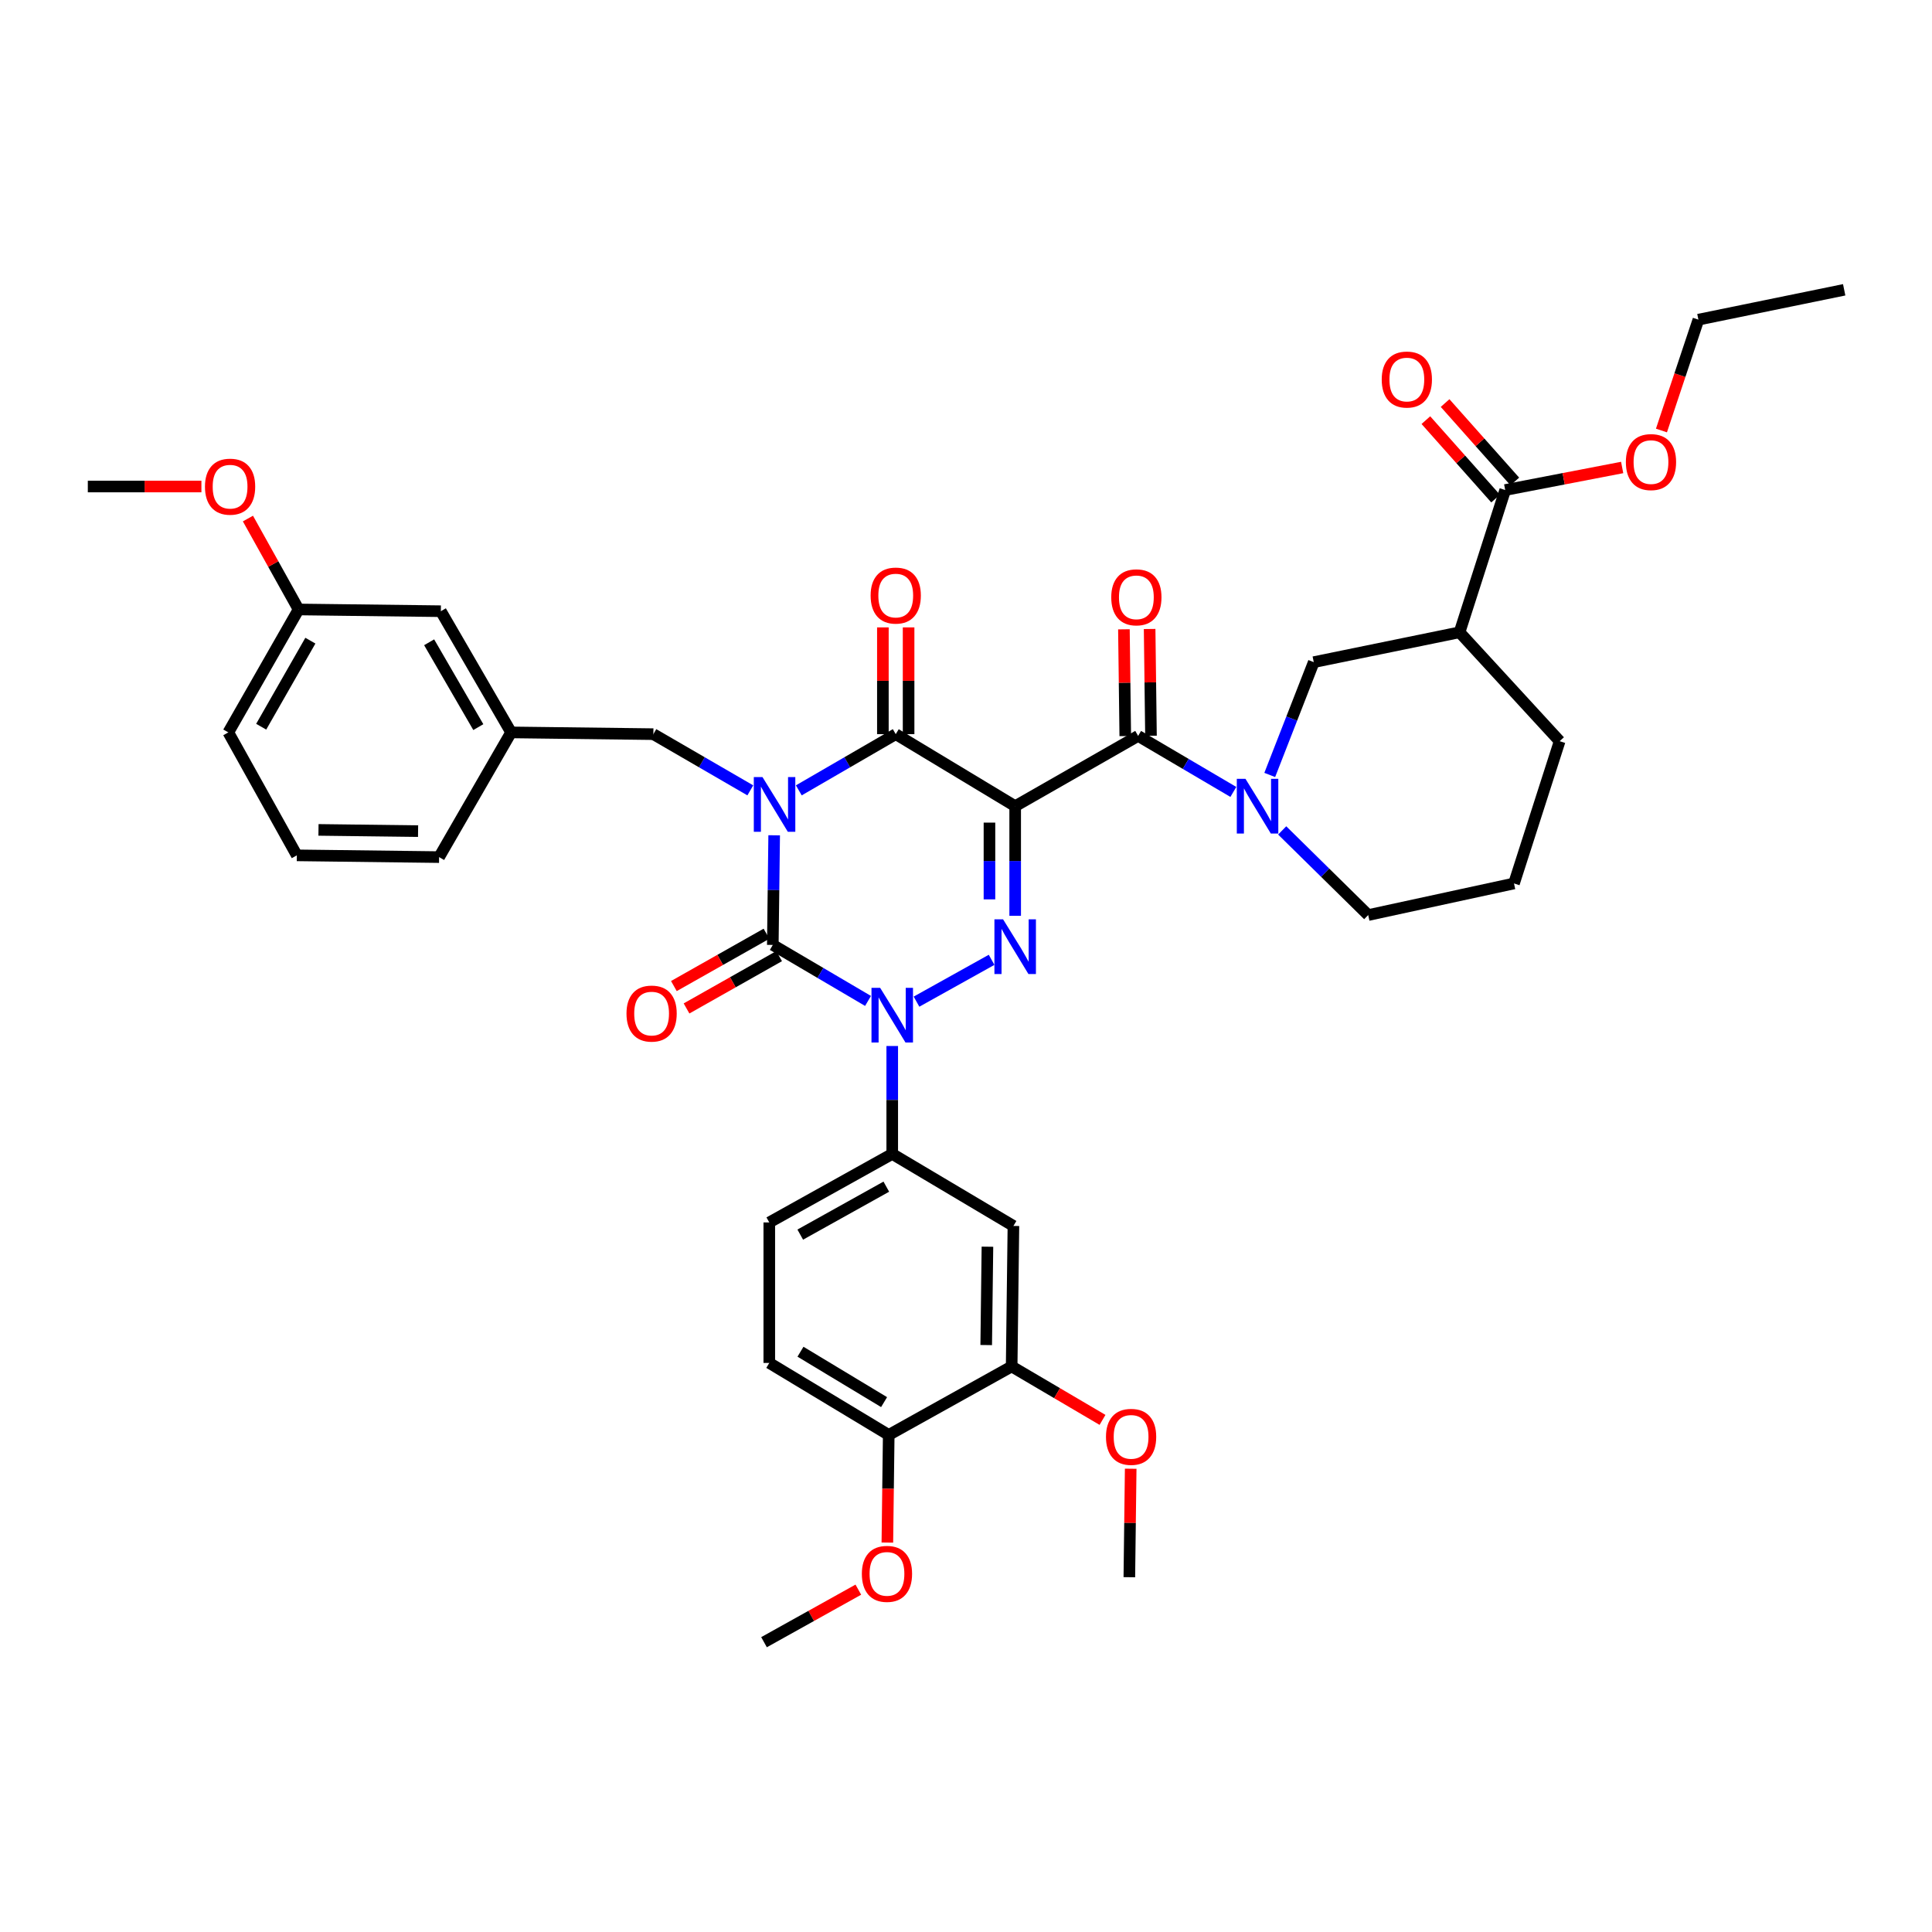 <?xml version='1.0' encoding='iso-8859-1'?>
<svg version='1.1' baseProfile='full'
              xmlns='http://www.w3.org/2000/svg'
                      xmlns:rdkit='http://www.rdkit.org/xml'
                      xmlns:xlink='http://www.w3.org/1999/xlink'
                  xml:space='preserve'
width='1000px' height='1000px' viewBox='0 0 1000 1000'>
<!-- END OF HEADER -->
<rect style='opacity:1.0;fill:#FFFFFF;stroke:none' width='1000' height='1000' x='0' y='0'> </rect>
<path class='bond-0' d='M 400.711,432.344 L 400.356,460.718' style='fill:none;fill-rule:evenodd;stroke:#0000FF;stroke-width:6px;stroke-linecap:butt;stroke-linejoin:miter;stroke-opacity:1' />
<path class='bond-0' d='M 400.356,460.718 L 400.001,489.093' style='fill:none;fill-rule:evenodd;stroke:#000000;stroke-width:6px;stroke-linecap:butt;stroke-linejoin:miter;stroke-opacity:1' />
<path class='bond-1' d='M 413.463,409.088 L 438.548,394.543' style='fill:none;fill-rule:evenodd;stroke:#0000FF;stroke-width:6px;stroke-linecap:butt;stroke-linejoin:miter;stroke-opacity:1' />
<path class='bond-1' d='M 438.548,394.543 L 463.633,379.999' style='fill:none;fill-rule:evenodd;stroke:#000000;stroke-width:6px;stroke-linecap:butt;stroke-linejoin:miter;stroke-opacity:1' />
<path class='bond-2' d='M 388.358,409.088 L 363.27,394.544' style='fill:none;fill-rule:evenodd;stroke:#0000FF;stroke-width:6px;stroke-linecap:butt;stroke-linejoin:miter;stroke-opacity:1' />
<path class='bond-2' d='M 363.27,394.544 L 338.182,379.999' style='fill:none;fill-rule:evenodd;stroke:#000000;stroke-width:6px;stroke-linecap:butt;stroke-linejoin:miter;stroke-opacity:1' />
<path class='bond-3' d='M 400.001,489.093 L 424.645,503.587' style='fill:none;fill-rule:evenodd;stroke:#000000;stroke-width:6px;stroke-linecap:butt;stroke-linejoin:miter;stroke-opacity:1' />
<path class='bond-3' d='M 424.645,503.587 L 449.288,518.081' style='fill:none;fill-rule:evenodd;stroke:#0000FF;stroke-width:6px;stroke-linecap:butt;stroke-linejoin:miter;stroke-opacity:1' />
<path class='bond-4' d='M 396.727,483.299 L 372.763,496.842' style='fill:none;fill-rule:evenodd;stroke:#000000;stroke-width:6px;stroke-linecap:butt;stroke-linejoin:miter;stroke-opacity:1' />
<path class='bond-4' d='M 372.763,496.842 L 348.799,510.384' style='fill:none;fill-rule:evenodd;stroke:#FF0000;stroke-width:6px;stroke-linecap:butt;stroke-linejoin:miter;stroke-opacity:1' />
<path class='bond-4' d='M 403.276,494.887 L 379.312,508.43' style='fill:none;fill-rule:evenodd;stroke:#000000;stroke-width:6px;stroke-linecap:butt;stroke-linejoin:miter;stroke-opacity:1' />
<path class='bond-4' d='M 379.312,508.43 L 355.348,521.972' style='fill:none;fill-rule:evenodd;stroke:#FF0000;stroke-width:6px;stroke-linecap:butt;stroke-linejoin:miter;stroke-opacity:1' />
<path class='bond-5' d='M 461.821,541.408 L 461.821,569.339' style='fill:none;fill-rule:evenodd;stroke:#0000FF;stroke-width:6px;stroke-linecap:butt;stroke-linejoin:miter;stroke-opacity:1' />
<path class='bond-5' d='M 461.821,569.339 L 461.821,597.27' style='fill:none;fill-rule:evenodd;stroke:#000000;stroke-width:6px;stroke-linecap:butt;stroke-linejoin:miter;stroke-opacity:1' />
<path class='bond-6' d='M 474.382,518.455 L 513.251,496.8' style='fill:none;fill-rule:evenodd;stroke:#0000FF;stroke-width:6px;stroke-linecap:butt;stroke-linejoin:miter;stroke-opacity:1' />
<path class='bond-7' d='M 525.453,474.024 L 525.453,445.65' style='fill:none;fill-rule:evenodd;stroke:#0000FF;stroke-width:6px;stroke-linecap:butt;stroke-linejoin:miter;stroke-opacity:1' />
<path class='bond-7' d='M 525.453,445.65 L 525.453,417.275' style='fill:none;fill-rule:evenodd;stroke:#000000;stroke-width:6px;stroke-linecap:butt;stroke-linejoin:miter;stroke-opacity:1' />
<path class='bond-7' d='M 512.142,465.512 L 512.142,445.65' style='fill:none;fill-rule:evenodd;stroke:#0000FF;stroke-width:6px;stroke-linecap:butt;stroke-linejoin:miter;stroke-opacity:1' />
<path class='bond-7' d='M 512.142,445.65 L 512.142,425.788' style='fill:none;fill-rule:evenodd;stroke:#000000;stroke-width:6px;stroke-linecap:butt;stroke-linejoin:miter;stroke-opacity:1' />
<path class='bond-8' d='M 525.453,417.275 L 589.091,380.908' style='fill:none;fill-rule:evenodd;stroke:#000000;stroke-width:6px;stroke-linecap:butt;stroke-linejoin:miter;stroke-opacity:1' />
<path class='bond-9' d='M 525.453,417.275 L 463.633,379.999' style='fill:none;fill-rule:evenodd;stroke:#000000;stroke-width:6px;stroke-linecap:butt;stroke-linejoin:miter;stroke-opacity:1' />
<path class='bond-10' d='M 470.288,379.999 L 470.288,352.368' style='fill:none;fill-rule:evenodd;stroke:#000000;stroke-width:6px;stroke-linecap:butt;stroke-linejoin:miter;stroke-opacity:1' />
<path class='bond-10' d='M 470.288,352.368 L 470.288,324.737' style='fill:none;fill-rule:evenodd;stroke:#FF0000;stroke-width:6px;stroke-linecap:butt;stroke-linejoin:miter;stroke-opacity:1' />
<path class='bond-10' d='M 456.978,379.999 L 456.978,352.368' style='fill:none;fill-rule:evenodd;stroke:#000000;stroke-width:6px;stroke-linecap:butt;stroke-linejoin:miter;stroke-opacity:1' />
<path class='bond-10' d='M 456.978,352.368 L 456.978,324.737' style='fill:none;fill-rule:evenodd;stroke:#FF0000;stroke-width:6px;stroke-linecap:butt;stroke-linejoin:miter;stroke-opacity:1' />
<path class='bond-11' d='M 779.091,253.638 L 755.458,327.274' style='fill:none;fill-rule:evenodd;stroke:#000000;stroke-width:6px;stroke-linecap:butt;stroke-linejoin:miter;stroke-opacity:1' />
<path class='bond-12' d='M 779.091,253.638 L 809.358,247.803' style='fill:none;fill-rule:evenodd;stroke:#000000;stroke-width:6px;stroke-linecap:butt;stroke-linejoin:miter;stroke-opacity:1' />
<path class='bond-12' d='M 809.358,247.803 L 839.626,241.969' style='fill:none;fill-rule:evenodd;stroke:#FF0000;stroke-width:6px;stroke-linecap:butt;stroke-linejoin:miter;stroke-opacity:1' />
<path class='bond-13' d='M 784.065,249.216 L 766.021,228.918' style='fill:none;fill-rule:evenodd;stroke:#000000;stroke-width:6px;stroke-linecap:butt;stroke-linejoin:miter;stroke-opacity:1' />
<path class='bond-13' d='M 766.021,228.918 L 747.977,208.62' style='fill:none;fill-rule:evenodd;stroke:#FF0000;stroke-width:6px;stroke-linecap:butt;stroke-linejoin:miter;stroke-opacity:1' />
<path class='bond-13' d='M 774.117,258.06 L 756.073,237.761' style='fill:none;fill-rule:evenodd;stroke:#000000;stroke-width:6px;stroke-linecap:butt;stroke-linejoin:miter;stroke-opacity:1' />
<path class='bond-13' d='M 756.073,237.761 L 738.029,217.463' style='fill:none;fill-rule:evenodd;stroke:#FF0000;stroke-width:6px;stroke-linecap:butt;stroke-linejoin:miter;stroke-opacity:1' />
<path class='bond-14' d='M 595.746,380.824 L 595.396,353.193' style='fill:none;fill-rule:evenodd;stroke:#000000;stroke-width:6px;stroke-linecap:butt;stroke-linejoin:miter;stroke-opacity:1' />
<path class='bond-14' d='M 595.396,353.193 L 595.046,325.562' style='fill:none;fill-rule:evenodd;stroke:#FF0000;stroke-width:6px;stroke-linecap:butt;stroke-linejoin:miter;stroke-opacity:1' />
<path class='bond-14' d='M 582.437,380.992 L 582.087,353.362' style='fill:none;fill-rule:evenodd;stroke:#000000;stroke-width:6px;stroke-linecap:butt;stroke-linejoin:miter;stroke-opacity:1' />
<path class='bond-14' d='M 582.087,353.362 L 581.737,325.731' style='fill:none;fill-rule:evenodd;stroke:#FF0000;stroke-width:6px;stroke-linecap:butt;stroke-linejoin:miter;stroke-opacity:1' />
<path class='bond-15' d='M 589.091,380.908 L 613.735,395.405' style='fill:none;fill-rule:evenodd;stroke:#000000;stroke-width:6px;stroke-linecap:butt;stroke-linejoin:miter;stroke-opacity:1' />
<path class='bond-15' d='M 613.735,395.405 L 638.378,409.902' style='fill:none;fill-rule:evenodd;stroke:#0000FF;stroke-width:6px;stroke-linecap:butt;stroke-linejoin:miter;stroke-opacity:1' />
<path class='bond-16' d='M 657.218,401.115 L 668.61,371.922' style='fill:none;fill-rule:evenodd;stroke:#0000FF;stroke-width:6px;stroke-linecap:butt;stroke-linejoin:miter;stroke-opacity:1' />
<path class='bond-16' d='M 668.61,371.922 L 680.002,342.729' style='fill:none;fill-rule:evenodd;stroke:#000000;stroke-width:6px;stroke-linecap:butt;stroke-linejoin:miter;stroke-opacity:1' />
<path class='bond-17' d='M 663.66,429.822 L 685.922,451.73' style='fill:none;fill-rule:evenodd;stroke:#0000FF;stroke-width:6px;stroke-linecap:butt;stroke-linejoin:miter;stroke-opacity:1' />
<path class='bond-17' d='M 685.922,451.73 L 708.183,473.638' style='fill:none;fill-rule:evenodd;stroke:#000000;stroke-width:6px;stroke-linecap:butt;stroke-linejoin:miter;stroke-opacity:1' />
<path class='bond-18' d='M 755.458,327.274 L 680.002,342.729' style='fill:none;fill-rule:evenodd;stroke:#000000;stroke-width:6px;stroke-linecap:butt;stroke-linejoin:miter;stroke-opacity:1' />
<path class='bond-19' d='M 755.458,327.274 L 807.272,383.637' style='fill:none;fill-rule:evenodd;stroke:#000000;stroke-width:6px;stroke-linecap:butt;stroke-linejoin:miter;stroke-opacity:1' />
<path class='bond-20' d='M 859.966,222.832 L 869.528,194.144' style='fill:none;fill-rule:evenodd;stroke:#FF0000;stroke-width:6px;stroke-linecap:butt;stroke-linejoin:miter;stroke-opacity:1' />
<path class='bond-20' d='M 869.528,194.144 L 879.09,165.456' style='fill:none;fill-rule:evenodd;stroke:#000000;stroke-width:6px;stroke-linecap:butt;stroke-linejoin:miter;stroke-opacity:1' />
<path class='bond-21' d='M 154.549,315.458 L 118.182,379.089' style='fill:none;fill-rule:evenodd;stroke:#000000;stroke-width:6px;stroke-linecap:butt;stroke-linejoin:miter;stroke-opacity:1' />
<path class='bond-21' d='M 160.65,331.607 L 135.193,376.149' style='fill:none;fill-rule:evenodd;stroke:#000000;stroke-width:6px;stroke-linecap:butt;stroke-linejoin:miter;stroke-opacity:1' />
<path class='bond-22' d='M 154.549,315.458 L 228.185,316.36' style='fill:none;fill-rule:evenodd;stroke:#000000;stroke-width:6px;stroke-linecap:butt;stroke-linejoin:miter;stroke-opacity:1' />
<path class='bond-23' d='M 154.549,315.458 L 141.439,291.929' style='fill:none;fill-rule:evenodd;stroke:#000000;stroke-width:6px;stroke-linecap:butt;stroke-linejoin:miter;stroke-opacity:1' />
<path class='bond-23' d='M 141.439,291.929 L 128.33,268.4' style='fill:none;fill-rule:evenodd;stroke:#FF0000;stroke-width:6px;stroke-linecap:butt;stroke-linejoin:miter;stroke-opacity:1' />
<path class='bond-24' d='M 338.182,379.999 L 264.545,379.089' style='fill:none;fill-rule:evenodd;stroke:#000000;stroke-width:6px;stroke-linecap:butt;stroke-linejoin:miter;stroke-opacity:1' />
<path class='bond-25' d='M 118.182,379.089 L 153.639,442.728' style='fill:none;fill-rule:evenodd;stroke:#000000;stroke-width:6px;stroke-linecap:butt;stroke-linejoin:miter;stroke-opacity:1' />
<path class='bond-26' d='M 398.182,705.455 L 460.002,742.724' style='fill:none;fill-rule:evenodd;stroke:#000000;stroke-width:6px;stroke-linecap:butt;stroke-linejoin:miter;stroke-opacity:1' />
<path class='bond-26' d='M 414.327,699.646 L 457.601,725.734' style='fill:none;fill-rule:evenodd;stroke:#000000;stroke-width:6px;stroke-linecap:butt;stroke-linejoin:miter;stroke-opacity:1' />
<path class='bond-27' d='M 398.182,705.455 L 398.182,632.728' style='fill:none;fill-rule:evenodd;stroke:#000000;stroke-width:6px;stroke-linecap:butt;stroke-linejoin:miter;stroke-opacity:1' />
<path class='bond-28' d='M 460.002,742.724 L 523.633,707.274' style='fill:none;fill-rule:evenodd;stroke:#000000;stroke-width:6px;stroke-linecap:butt;stroke-linejoin:miter;stroke-opacity:1' />
<path class='bond-29' d='M 460.002,742.724 L 459.649,770.579' style='fill:none;fill-rule:evenodd;stroke:#000000;stroke-width:6px;stroke-linecap:butt;stroke-linejoin:miter;stroke-opacity:1' />
<path class='bond-29' d='M 459.649,770.579 L 459.297,798.433' style='fill:none;fill-rule:evenodd;stroke:#FF0000;stroke-width:6px;stroke-linecap:butt;stroke-linejoin:miter;stroke-opacity:1' />
<path class='bond-30' d='M 523.633,707.274 L 524.543,634.547' style='fill:none;fill-rule:evenodd;stroke:#000000;stroke-width:6px;stroke-linecap:butt;stroke-linejoin:miter;stroke-opacity:1' />
<path class='bond-30' d='M 510.46,696.198 L 511.097,645.289' style='fill:none;fill-rule:evenodd;stroke:#000000;stroke-width:6px;stroke-linecap:butt;stroke-linejoin:miter;stroke-opacity:1' />
<path class='bond-31' d='M 523.633,707.274 L 547.147,721.103' style='fill:none;fill-rule:evenodd;stroke:#000000;stroke-width:6px;stroke-linecap:butt;stroke-linejoin:miter;stroke-opacity:1' />
<path class='bond-31' d='M 547.147,721.103 L 570.66,734.933' style='fill:none;fill-rule:evenodd;stroke:#FF0000;stroke-width:6px;stroke-linecap:butt;stroke-linejoin:miter;stroke-opacity:1' />
<path class='bond-32' d='M 524.543,634.547 L 461.821,597.27' style='fill:none;fill-rule:evenodd;stroke:#000000;stroke-width:6px;stroke-linecap:butt;stroke-linejoin:miter;stroke-opacity:1' />
<path class='bond-33' d='M 461.821,597.27 L 398.182,632.728' style='fill:none;fill-rule:evenodd;stroke:#000000;stroke-width:6px;stroke-linecap:butt;stroke-linejoin:miter;stroke-opacity:1' />
<path class='bond-33' d='M 458.754,614.216 L 414.207,639.036' style='fill:none;fill-rule:evenodd;stroke:#000000;stroke-width:6px;stroke-linecap:butt;stroke-linejoin:miter;stroke-opacity:1' />
<path class='bond-34' d='M 444.271,822.805 L 419.862,836.402' style='fill:none;fill-rule:evenodd;stroke:#FF0000;stroke-width:6px;stroke-linecap:butt;stroke-linejoin:miter;stroke-opacity:1' />
<path class='bond-34' d='M 419.862,836.402 L 395.454,849.999' style='fill:none;fill-rule:evenodd;stroke:#000000;stroke-width:6px;stroke-linecap:butt;stroke-linejoin:miter;stroke-opacity:1' />
<path class='bond-35' d='M 585.246,760.212 L 584.895,788.286' style='fill:none;fill-rule:evenodd;stroke:#FF0000;stroke-width:6px;stroke-linecap:butt;stroke-linejoin:miter;stroke-opacity:1' />
<path class='bond-35' d='M 584.895,788.286 L 584.544,816.361' style='fill:none;fill-rule:evenodd;stroke:#000000;stroke-width:6px;stroke-linecap:butt;stroke-linejoin:miter;stroke-opacity:1' />
<path class='bond-36' d='M 153.639,442.728 L 227.276,443.638' style='fill:none;fill-rule:evenodd;stroke:#000000;stroke-width:6px;stroke-linecap:butt;stroke-linejoin:miter;stroke-opacity:1' />
<path class='bond-36' d='M 164.849,429.555 L 216.395,430.192' style='fill:none;fill-rule:evenodd;stroke:#000000;stroke-width:6px;stroke-linecap:butt;stroke-linejoin:miter;stroke-opacity:1' />
<path class='bond-37' d='M 227.276,443.638 L 264.545,379.089' style='fill:none;fill-rule:evenodd;stroke:#000000;stroke-width:6px;stroke-linecap:butt;stroke-linejoin:miter;stroke-opacity:1' />
<path class='bond-38' d='M 264.545,379.089 L 228.185,316.36' style='fill:none;fill-rule:evenodd;stroke:#000000;stroke-width:6px;stroke-linecap:butt;stroke-linejoin:miter;stroke-opacity:1' />
<path class='bond-38' d='M 247.575,376.355 L 222.123,332.444' style='fill:none;fill-rule:evenodd;stroke:#000000;stroke-width:6px;stroke-linecap:butt;stroke-linejoin:miter;stroke-opacity:1' />
<path class='bond-39' d='M 104.25,251.819 L 74.852,251.819' style='fill:none;fill-rule:evenodd;stroke:#FF0000;stroke-width:6px;stroke-linecap:butt;stroke-linejoin:miter;stroke-opacity:1' />
<path class='bond-39' d='M 74.852,251.819 L 45.455,251.819' style='fill:none;fill-rule:evenodd;stroke:#000000;stroke-width:6px;stroke-linecap:butt;stroke-linejoin:miter;stroke-opacity:1' />
<path class='bond-40' d='M 807.272,383.637 L 783.639,457.273' style='fill:none;fill-rule:evenodd;stroke:#000000;stroke-width:6px;stroke-linecap:butt;stroke-linejoin:miter;stroke-opacity:1' />
<path class='bond-41' d='M 708.183,473.638 L 783.639,457.273' style='fill:none;fill-rule:evenodd;stroke:#000000;stroke-width:6px;stroke-linecap:butt;stroke-linejoin:miter;stroke-opacity:1' />
<path class='bond-42' d='M 879.09,165.456 L 954.545,150.001' style='fill:none;fill-rule:evenodd;stroke:#000000;stroke-width:6px;stroke-linecap:butt;stroke-linejoin:miter;stroke-opacity:1' />
<path  class='atom-0' d='M 394.651 402.206
L 403.931 417.206
Q 404.851 418.686, 406.331 421.366
Q 407.811 424.046, 407.891 424.206
L 407.891 402.206
L 411.651 402.206
L 411.651 430.526
L 407.771 430.526
L 397.811 414.126
Q 396.651 412.206, 395.411 410.006
Q 394.211 407.806, 393.851 407.126
L 393.851 430.526
L 390.171 430.526
L 390.171 402.206
L 394.651 402.206
' fill='#0000FF'/>
<path  class='atom-2' d='M 455.561 511.293
L 464.841 526.293
Q 465.761 527.773, 467.241 530.453
Q 468.721 533.133, 468.801 533.293
L 468.801 511.293
L 472.561 511.293
L 472.561 539.613
L 468.681 539.613
L 458.721 523.213
Q 457.561 521.293, 456.321 519.093
Q 455.121 516.893, 454.761 516.213
L 454.761 539.613
L 451.081 539.613
L 451.081 511.293
L 455.561 511.293
' fill='#0000FF'/>
<path  class='atom-3' d='M 519.193 475.842
L 528.473 490.842
Q 529.393 492.322, 530.873 495.002
Q 532.353 497.682, 532.433 497.842
L 532.433 475.842
L 536.193 475.842
L 536.193 504.162
L 532.313 504.162
L 522.353 487.762
Q 521.193 485.842, 519.953 483.642
Q 518.753 481.442, 518.393 480.762
L 518.393 504.162
L 514.713 504.162
L 514.713 475.842
L 519.193 475.842
' fill='#0000FF'/>
<path  class='atom-7' d='M 450.633 308.261
Q 450.633 301.461, 453.993 297.661
Q 457.353 293.861, 463.633 293.861
Q 469.913 293.861, 473.273 297.661
Q 476.633 301.461, 476.633 308.261
Q 476.633 315.141, 473.233 319.061
Q 469.833 322.941, 463.633 322.941
Q 457.393 322.941, 453.993 319.061
Q 450.633 315.181, 450.633 308.261
M 463.633 319.741
Q 467.953 319.741, 470.273 316.861
Q 472.633 313.941, 472.633 308.261
Q 472.633 302.701, 470.273 299.901
Q 467.953 297.061, 463.633 297.061
Q 459.313 297.061, 456.953 299.861
Q 454.633 302.661, 454.633 308.261
Q 454.633 313.981, 456.953 316.861
Q 459.313 319.741, 463.633 319.741
' fill='#FF0000'/>
<path  class='atom-8' d='M 324.272 524.623
Q 324.272 517.823, 327.632 514.023
Q 330.992 510.223, 337.272 510.223
Q 343.552 510.223, 346.912 514.023
Q 350.272 517.823, 350.272 524.623
Q 350.272 531.503, 346.872 535.423
Q 343.472 539.303, 337.272 539.303
Q 331.032 539.303, 327.632 535.423
Q 324.272 531.543, 324.272 524.623
M 337.272 536.103
Q 341.592 536.103, 343.912 533.223
Q 346.272 530.303, 346.272 524.623
Q 346.272 519.063, 343.912 516.263
Q 341.592 513.423, 337.272 513.423
Q 332.952 513.423, 330.592 516.223
Q 328.272 519.023, 328.272 524.623
Q 328.272 530.343, 330.592 533.223
Q 332.952 536.103, 337.272 536.103
' fill='#FF0000'/>
<path  class='atom-10' d='M 575.182 309.171
Q 575.182 302.371, 578.542 298.571
Q 581.902 294.771, 588.182 294.771
Q 594.462 294.771, 597.822 298.571
Q 601.182 302.371, 601.182 309.171
Q 601.182 316.051, 597.782 319.971
Q 594.382 323.851, 588.182 323.851
Q 581.942 323.851, 578.542 319.971
Q 575.182 316.091, 575.182 309.171
M 588.182 320.651
Q 592.502 320.651, 594.822 317.771
Q 597.182 314.851, 597.182 309.171
Q 597.182 303.611, 594.822 300.811
Q 592.502 297.971, 588.182 297.971
Q 583.862 297.971, 581.502 300.771
Q 579.182 303.571, 579.182 309.171
Q 579.182 314.891, 581.502 317.771
Q 583.862 320.651, 588.182 320.651
' fill='#FF0000'/>
<path  class='atom-11' d='M 644.651 403.115
L 653.931 418.115
Q 654.851 419.595, 656.331 422.275
Q 657.811 424.955, 657.891 425.115
L 657.891 403.115
L 661.651 403.115
L 661.651 431.435
L 657.771 431.435
L 647.811 415.035
Q 646.651 413.115, 645.411 410.915
Q 644.211 408.715, 643.851 408.035
L 643.851 431.435
L 640.171 431.435
L 640.171 403.115
L 644.651 403.115
' fill='#0000FF'/>
<path  class='atom-13' d='M 841.547 239.172
Q 841.547 232.372, 844.907 228.572
Q 848.267 224.772, 854.547 224.772
Q 860.827 224.772, 864.187 228.572
Q 867.547 232.372, 867.547 239.172
Q 867.547 246.052, 864.147 249.972
Q 860.747 253.852, 854.547 253.852
Q 848.307 253.852, 844.907 249.972
Q 841.547 246.092, 841.547 239.172
M 854.547 250.652
Q 858.867 250.652, 861.187 247.772
Q 863.547 244.852, 863.547 239.172
Q 863.547 233.612, 861.187 230.812
Q 858.867 227.972, 854.547 227.972
Q 850.227 227.972, 847.867 230.772
Q 845.547 233.572, 845.547 239.172
Q 845.547 244.892, 847.867 247.772
Q 850.227 250.652, 854.547 250.652
' fill='#FF0000'/>
<path  class='atom-23' d='M 446.092 814.629
Q 446.092 807.829, 449.452 804.029
Q 452.812 800.229, 459.092 800.229
Q 465.372 800.229, 468.732 804.029
Q 472.092 807.829, 472.092 814.629
Q 472.092 821.509, 468.692 825.429
Q 465.292 829.309, 459.092 829.309
Q 452.852 829.309, 449.452 825.429
Q 446.092 821.549, 446.092 814.629
M 459.092 826.109
Q 463.412 826.109, 465.732 823.229
Q 468.092 820.309, 468.092 814.629
Q 468.092 809.069, 465.732 806.269
Q 463.412 803.429, 459.092 803.429
Q 454.772 803.429, 452.412 806.229
Q 450.092 809.029, 450.092 814.629
Q 450.092 820.349, 452.412 823.229
Q 454.772 826.109, 459.092 826.109
' fill='#FF0000'/>
<path  class='atom-25' d='M 572.453 743.714
Q 572.453 736.914, 575.813 733.114
Q 579.173 729.314, 585.453 729.314
Q 591.733 729.314, 595.093 733.114
Q 598.453 736.914, 598.453 743.714
Q 598.453 750.594, 595.053 754.514
Q 591.653 758.394, 585.453 758.394
Q 579.213 758.394, 575.813 754.514
Q 572.453 750.634, 572.453 743.714
M 585.453 755.194
Q 589.773 755.194, 592.093 752.314
Q 594.453 749.394, 594.453 743.714
Q 594.453 738.154, 592.093 735.354
Q 589.773 732.514, 585.453 732.514
Q 581.133 732.514, 578.773 735.314
Q 576.453 738.114, 576.453 743.714
Q 576.453 749.434, 578.773 752.314
Q 581.133 755.194, 585.453 755.194
' fill='#FF0000'/>
<path  class='atom-31' d='M 106.091 251.899
Q 106.091 245.099, 109.451 241.299
Q 112.811 237.499, 119.091 237.499
Q 125.371 237.499, 128.731 241.299
Q 132.091 245.099, 132.091 251.899
Q 132.091 258.779, 128.691 262.699
Q 125.291 266.579, 119.091 266.579
Q 112.851 266.579, 109.451 262.699
Q 106.091 258.819, 106.091 251.899
M 119.091 263.379
Q 123.411 263.379, 125.731 260.499
Q 128.091 257.579, 128.091 251.899
Q 128.091 246.339, 125.731 243.539
Q 123.411 240.699, 119.091 240.699
Q 114.771 240.699, 112.411 243.499
Q 110.091 246.299, 110.091 251.899
Q 110.091 257.619, 112.411 260.499
Q 114.771 263.379, 119.091 263.379
' fill='#FF0000'/>
<path  class='atom-33' d='M 715.179 196.446
Q 715.179 189.646, 718.539 185.846
Q 721.899 182.046, 728.179 182.046
Q 734.459 182.046, 737.819 185.846
Q 741.179 189.646, 741.179 196.446
Q 741.179 203.326, 737.779 207.246
Q 734.379 211.126, 728.179 211.126
Q 721.939 211.126, 718.539 207.246
Q 715.179 203.366, 715.179 196.446
M 728.179 207.926
Q 732.499 207.926, 734.819 205.046
Q 737.179 202.126, 737.179 196.446
Q 737.179 190.886, 734.819 188.086
Q 732.499 185.246, 728.179 185.246
Q 723.859 185.246, 721.499 188.046
Q 719.179 190.846, 719.179 196.446
Q 719.179 202.166, 721.499 205.046
Q 723.859 207.926, 728.179 207.926
' fill='#FF0000'/>
</svg>
